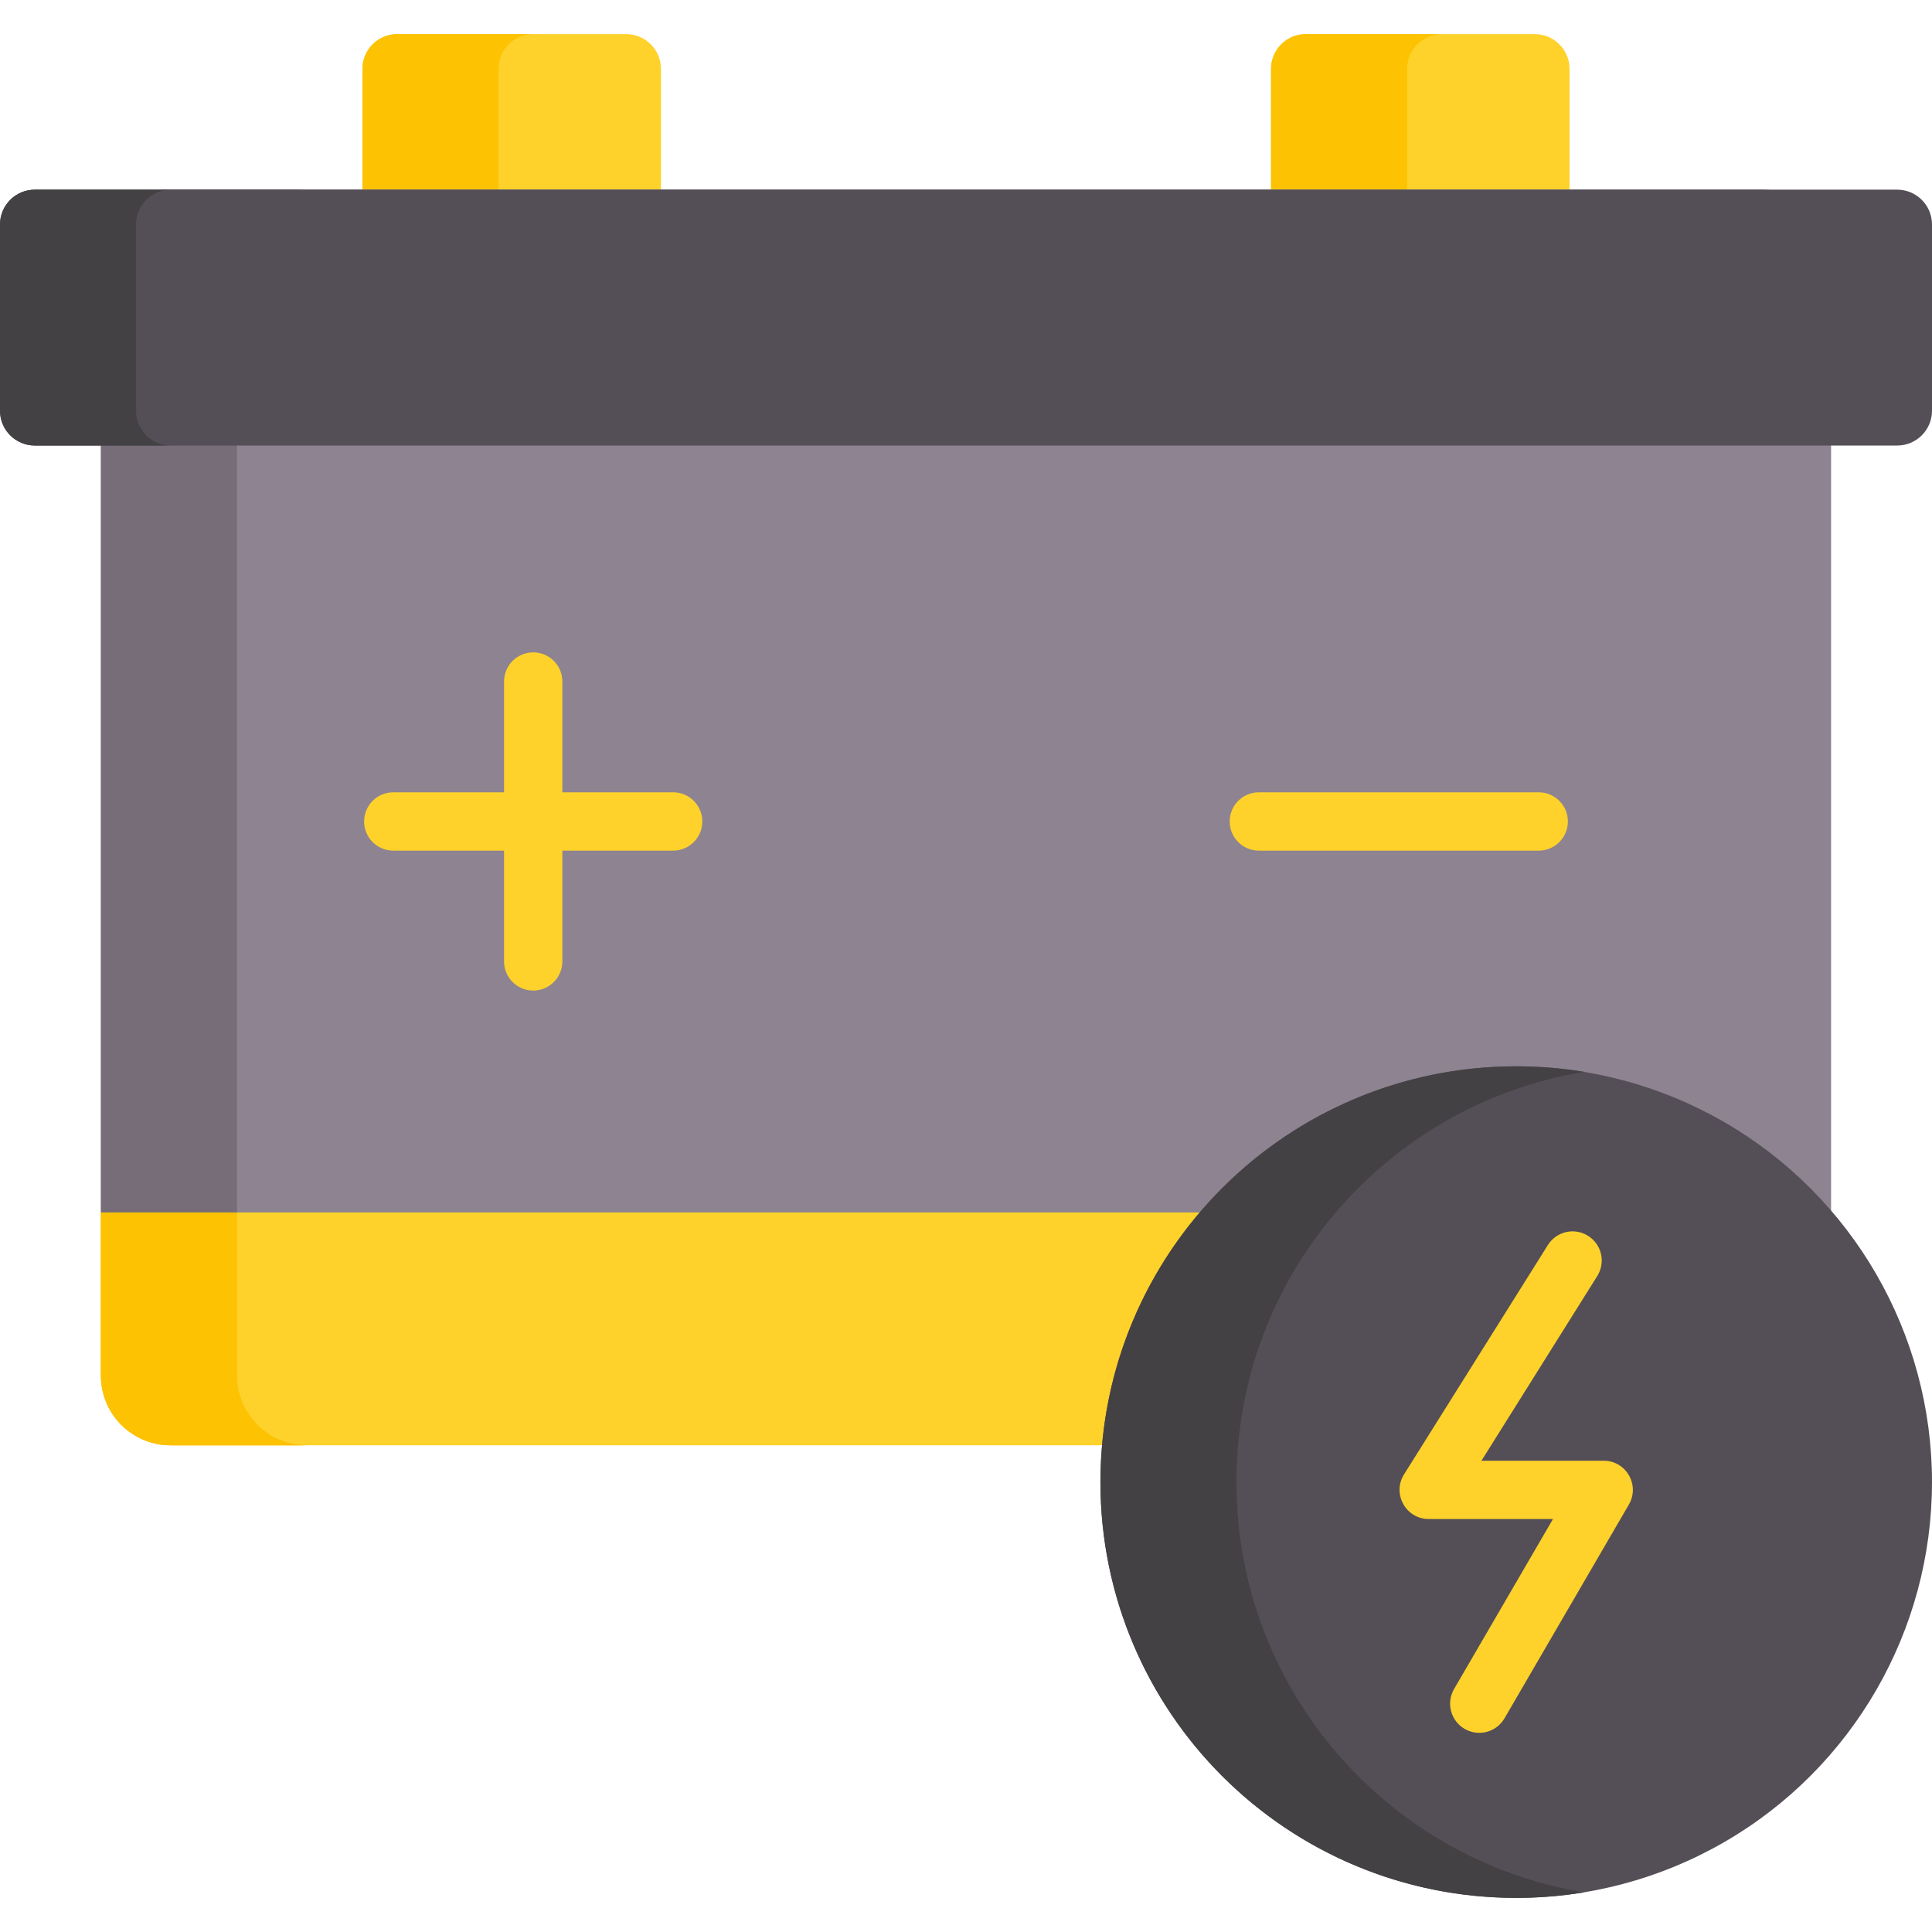<svg id="Layer_1" enable-background="new 0 0 512 512" height="512" viewBox="0 0 512 512" width="512" xmlns="http://www.w3.org/2000/svg"><g><path d="m175.159 50.209-43.059 13.148-36.051-13.148v-31.944c0-5.095 4.13-9.226 9.226-9.226h60.659c5.095 0 9.226 4.13 9.226 9.226v31.944z" fill="#fed22b"/><path d="m415.949 50.209-38.903 12.118-40.207-12.118v-31.944c0-5.095 4.13-9.226 9.226-9.226h60.659c5.095 0 9.226 4.13 9.226 9.226v31.944z" fill="#fed22b"/><path d="m141.331 9.036c-5.099 0-9.23 4.131-9.23 9.23v31.946h-36.057v-31.946c0-5.099 4.131-9.23 9.23-9.23z" fill="#fdc202"/><path d="m382.125 9.036c-5.099 0-9.23 4.131-9.23 9.23v31.946h-36.056v-31.946c0-5.099 4.131-9.23 9.23-9.23z" fill="#fdc202"/><path d="m485.256 321.323v43.237c0 10.188-8.262 18.451-18.45 18.451h-421.611c-10.188 0-18.45-8.262-18.45-18.451v-43.237l203.501-37.509z" fill="#fed22b"/><path d="m81.251 383.011h-36.056c-10.188 0-18.45-8.262-18.45-18.451v-43.237h36.056v43.237c0 10.189 8.262 18.451 18.45 18.451z" fill="#fdc202"/><path d="m485.256 68.672v252.651h-458.512v-252.651c0-10.188 8.262-18.45 18.45-18.45h421.61c10.19 0 18.452 8.262 18.452 18.45z" fill="#8e8391"/><path d="m81.251 50.222c-10.188 0-18.45 8.262-18.45 18.45v252.651h-36.057v-252.651c0-10.188 8.262-18.45 18.45-18.45z" fill="#766d78"/><path d="m502.772 118.07h-493.546c-5.095 0-9.226-4.13-9.226-9.226v-49.354c0-5.095 4.13-9.226 9.226-9.226h493.547c5.095 0 9.226 4.13 9.226 9.226v49.354c-.001 5.095-4.131 9.226-9.227 9.226z" fill="#544f56"/><g fill="#fed22b"><path d="m178.391 209.971h-29.359v-29.358c0-4.268-3.459-7.726-7.726-7.726s-7.726 3.459-7.726 7.726v29.358h-29.358c-4.267 0-7.726 3.459-7.726 7.726s3.459 7.726 7.726 7.726h29.358v29.358c0 4.268 3.459 7.726 7.726 7.726s7.726-3.459 7.726-7.726v-29.358h29.359c4.267 0 7.726-3.459 7.726-7.726s-3.459-7.726-7.726-7.726z"/><path d="m407.777 209.971h-74.169c-4.267 0-7.726 3.459-7.726 7.726s3.459 7.726 7.726 7.726h74.169c4.267 0 7.726-3.459 7.726-7.726s-3.459-7.726-7.726-7.726z"/></g><circle cx="401.811" cy="392.772" fill="#544f56" r="110.189"/><g><path d="m388.139 458.17c-3.689-2.146-4.939-6.875-2.793-10.563l26.21-45.048h-32.924c-6.062 0-9.77-6.691-6.546-11.831l38.117-60.78c2.268-3.616 7.034-4.71 10.651-2.441 3.615 2.267 4.708 7.035 2.441 10.65l-30.697 48.95h32.393c5.957 0 9.669 6.474 6.678 11.612l-32.966 56.66c-2.146 3.687-6.876 4.937-10.564 2.791z" fill="#fed22b"/></g><path d="m45.277 118.07h-36.056c-5.089 0-9.22-4.131-9.22-9.23v-49.346c0-5.099 4.131-9.23 9.22-9.23h36.056c-5.089 0-9.22 4.131-9.22 9.23v49.345c0 5.1 4.131 9.231 9.22 9.231z" fill="#444145"/><path d="m81.251 383.011h-36.056c-10.188 0-18.45-8.262-18.45-18.451v-43.237h36.056v43.237c0 10.189 8.262 18.451 18.45 18.451z" fill="#fdc202"/><path d="m419.839 501.491c-5.862.968-11.888 1.473-18.028 1.473-60.853 0-110.188-49.335-110.188-110.188 0-60.863 49.335-110.198 110.188-110.198 6.14 0 12.166.505 18.028 1.473-52.281 8.602-92.16 54.002-92.16 108.725.001 54.713 39.879 100.113 92.16 108.715z" fill="#444145"/></g></svg>